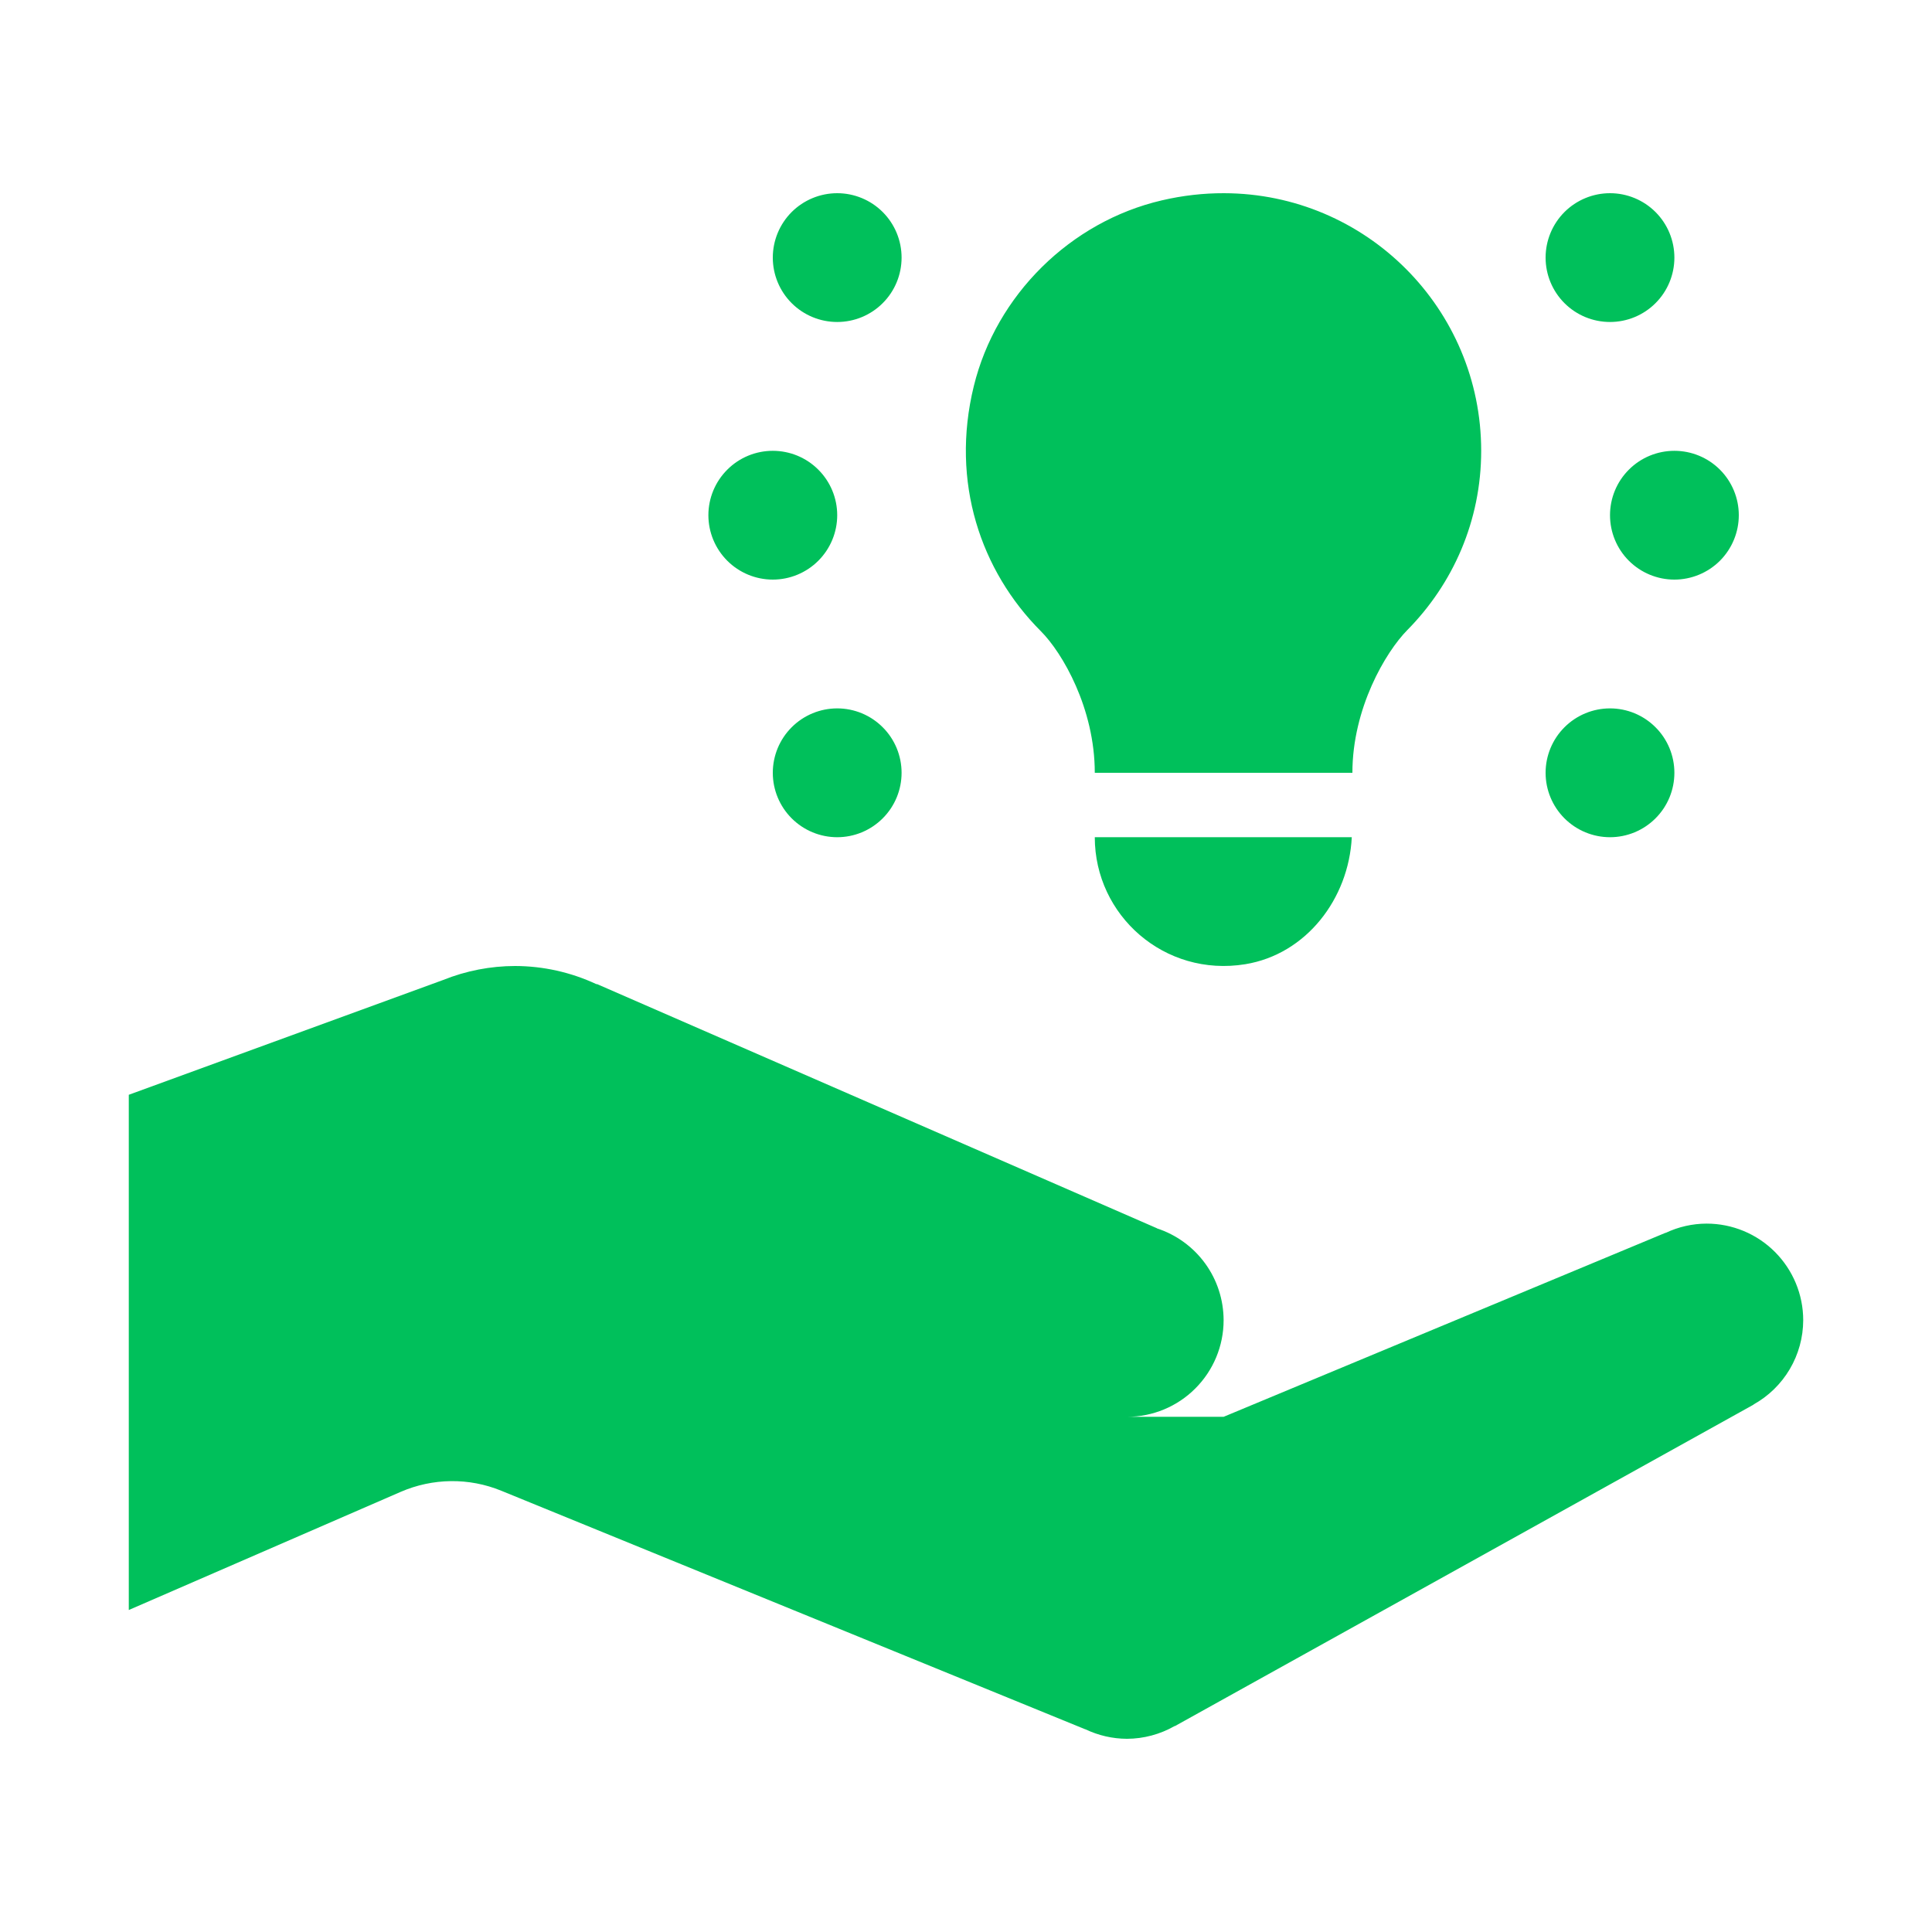 <svg width="50" height="50" viewBox="0 0 50 50" fill="none" xmlns="http://www.w3.org/2000/svg">
<path d="M21.667 5C21.225 5 20.801 5.176 20.488 5.488C20.176 5.801 20 6.225 20 6.667C20 7.109 20.176 7.533 20.488 7.845C20.801 8.158 21.225 8.333 21.667 8.333C22.109 8.333 22.533 8.158 22.845 7.845C23.158 7.533 23.333 7.109 23.333 6.667C23.333 6.225 23.158 5.801 22.845 5.488C22.533 5.176 22.109 5 21.667 5ZM31.676 5C31.151 4.999 30.612 5.058 30.065 5.186C27.703 5.736 25.779 7.637 25.202 9.993C24.593 12.479 25.385 14.781 26.937 16.335C27.495 16.893 28.333 18.333 28.333 20H35C35 18.333 35.859 16.875 36.422 16.305C37.602 15.11 38.333 13.48 38.333 11.667C38.333 7.989 35.354 5.007 31.676 5ZM41.667 5C41.225 5 40.801 5.176 40.488 5.488C40.176 5.801 40 6.225 40 6.667C40 7.109 40.176 7.533 40.488 7.845C40.801 8.158 41.225 8.333 41.667 8.333C42.109 8.333 42.533 8.158 42.845 7.845C43.158 7.533 43.333 7.109 43.333 6.667C43.333 6.225 43.158 5.801 42.845 5.488C42.533 5.176 42.109 5 41.667 5ZM20 11.667C19.558 11.667 19.134 11.842 18.822 12.155C18.509 12.467 18.333 12.891 18.333 13.333C18.333 13.775 18.509 14.199 18.822 14.512C19.134 14.824 19.558 15 20 15C20.442 15 20.866 14.824 21.178 14.512C21.491 14.199 21.667 13.775 21.667 13.333C21.667 12.891 21.491 12.467 21.178 12.155C20.866 11.842 20.442 11.667 20 11.667ZM43.333 11.667C42.891 11.667 42.467 11.842 42.155 12.155C41.842 12.467 41.667 12.891 41.667 13.333C41.667 13.775 41.842 14.199 42.155 14.512C42.467 14.824 42.891 15 43.333 15C43.775 15 44.199 14.824 44.512 14.512C44.824 14.199 45 13.775 45 13.333C45 12.891 44.824 12.467 44.512 12.155C44.199 11.842 43.775 11.667 43.333 11.667ZM21.667 18.333C21.225 18.333 20.801 18.509 20.488 18.822C20.176 19.134 20 19.558 20 20C20 20.442 20.176 20.866 20.488 21.178C20.801 21.491 21.225 21.667 21.667 21.667C22.109 21.667 22.533 21.491 22.845 21.178C23.158 20.866 23.333 20.442 23.333 20C23.333 19.558 23.158 19.134 22.845 18.822C22.533 18.509 22.109 18.333 21.667 18.333ZM41.667 18.333C41.225 18.333 40.801 18.509 40.488 18.822C40.176 19.134 40 19.558 40 20C40 20.442 40.176 20.866 40.488 21.178C40.801 21.491 41.225 21.667 41.667 21.667C42.109 21.667 42.533 21.491 42.845 21.178C43.158 20.866 43.333 20.442 43.333 20C43.333 19.558 43.158 19.134 42.845 18.822C42.533 18.509 42.109 18.333 41.667 18.333ZM28.333 21.667C28.333 23.692 30.138 25.293 32.227 24.954C33.807 24.696 34.905 23.257 34.984 21.667H28.333ZM13.333 25C12.695 25.001 12.063 25.123 11.471 25.361L3.333 28.333V41.667L10.368 38.61C11.198 38.25 12.137 38.237 12.975 38.581L28.083 44.753C28.083 44.753 28.089 44.753 28.089 44.753C28.425 44.914 28.794 44.999 29.167 45C29.598 44.998 30.022 44.885 30.397 44.671C30.397 44.671 30.407 44.671 30.407 44.671L45.384 36.351L45.381 36.348C45.77 36.132 46.094 35.815 46.32 35.432C46.546 35.049 46.666 34.612 46.667 34.167C46.667 33.504 46.403 32.868 45.934 32.399C45.466 31.93 44.83 31.667 44.167 31.667C43.8 31.668 43.437 31.75 43.105 31.908V31.904L31.667 36.667H29.167C29.83 36.667 30.466 36.403 30.934 35.934C31.403 35.466 31.667 34.83 31.667 34.167C31.666 33.639 31.5 33.125 31.19 32.699C30.88 32.272 30.443 31.954 29.941 31.79V31.787L15.453 25.469H15.433C14.775 25.162 14.059 25.002 13.333 25Z" fill="#00C05B"/>
</svg>
